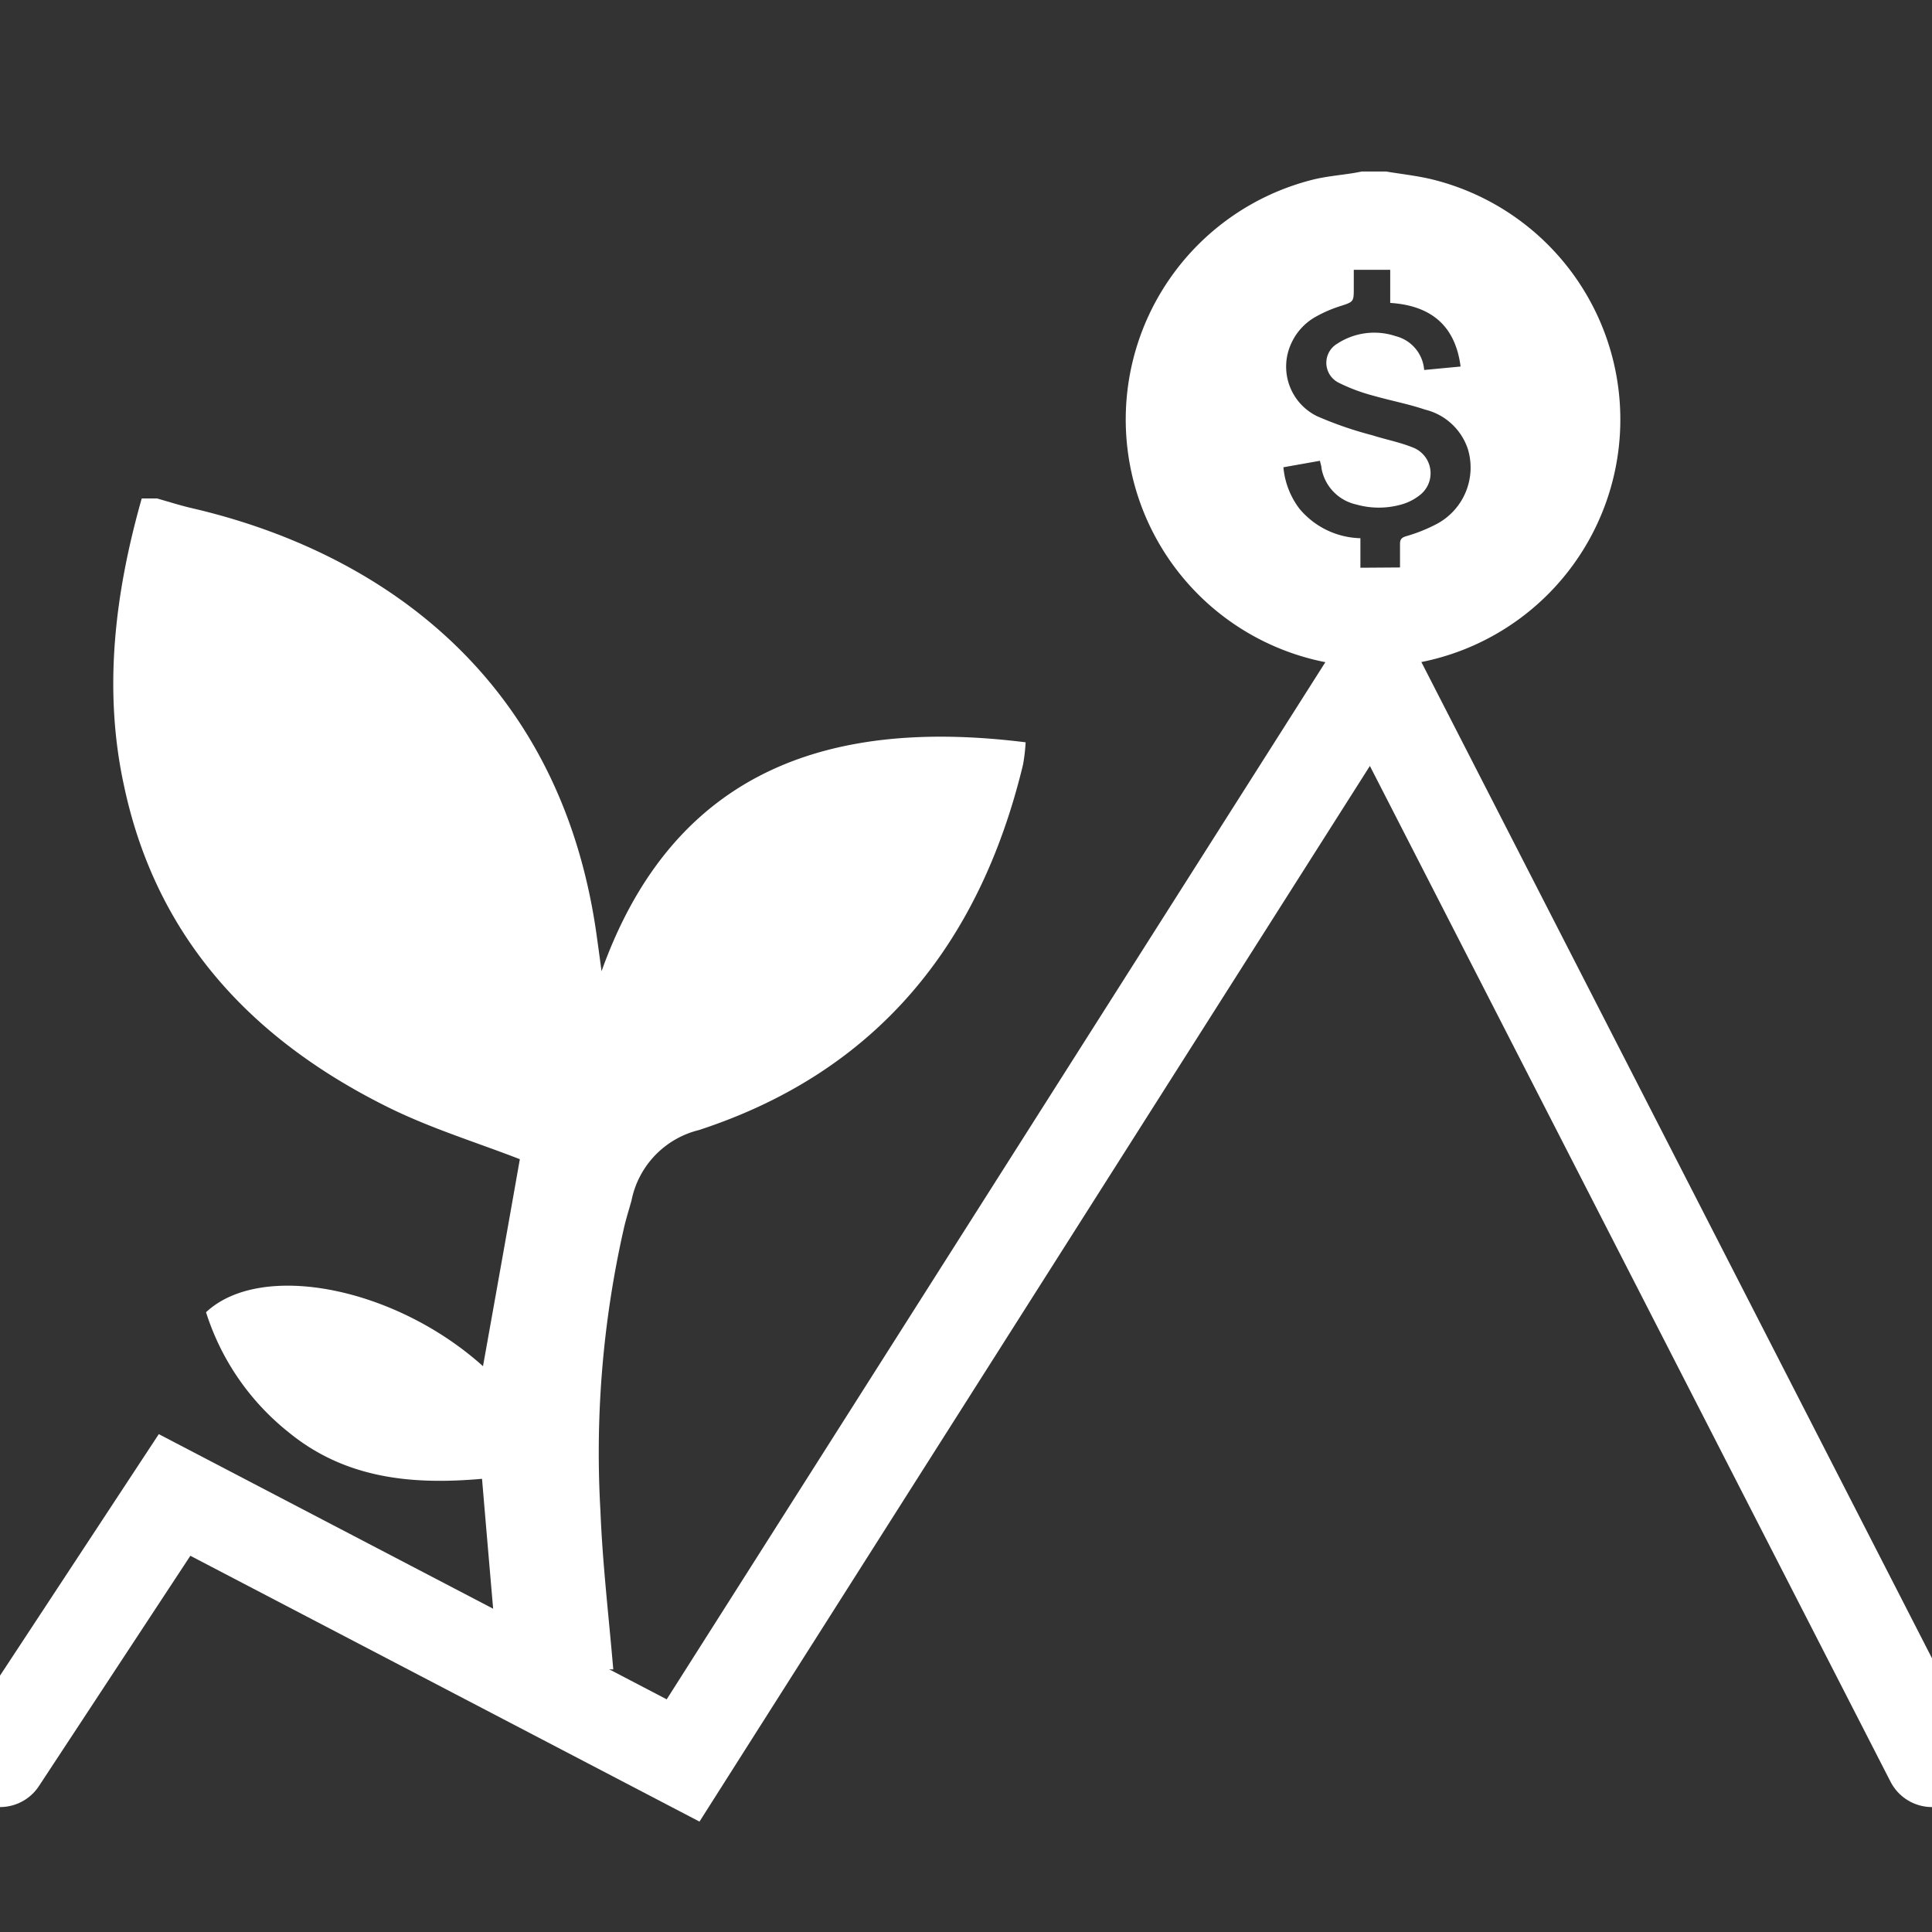 <?xml version="1.0" encoding="UTF-8"?> <svg xmlns="http://www.w3.org/2000/svg" viewBox="0 0 140 140"><rect x="0" y="0" width="140" height="140" fill="#333333" stroke="none"/><path d="M36.11,120.93c-.4-4.66-.79-9.14-1.18-13.77-5.05.45-9.89,0-14-3.36a18.09,18.09,0,0,1-6-8.71C18.9,91.37,28.59,93.24,35,99c.91-5.08,1.81-10.12,2.67-15-3.08-1.2-6.46-2.23-9.58-3.78C18.34,75.38,11.36,68.05,9,57,7.46,50,8.32,43,10.27,36.12h1.11c.88.25,1.75.53,2.64.73,13.29,3.12,26.5,12,29.19,30.75.11.79.22,1.57.38,2.78,5.33-14.9,16.95-18.31,30.73-16.59a12.71,12.71,0,0,1-.19,1.63c-3.14,13-10.6,22.26-23.49,26.47A6.58,6.58,0,0,0,45.76,87c-.18.65-.39,1.3-.55,2a73.53,73.53,0,0,0-1.7,20.49c.15,3.8.6,7.6.93,11.48" style="fill:#fff"></path><path d="M100.45,12.43c1.08.18,2.18.3,3.25.55a17.92,17.92,0,1,1-8.65.06c1-.26,2.06-.34,3.09-.51l.54-.1Zm1,28.69c0-.6,0-1.15,0-1.7,0-.33.11-.46.43-.56a11.62,11.62,0,0,0,2.19-.87,4.63,4.63,0,0,0,2.3-5.44,4.35,4.35,0,0,0-3.11-2.87c-1.22-.41-2.49-.65-3.72-1A13.11,13.11,0,0,1,97,27.73a1.61,1.61,0,0,1-.09-2.83,4.9,4.9,0,0,1,4.23-.54,2.74,2.74,0,0,1,2.06,2.45l2.64-.25c-.39-3-2.18-4.42-5.1-4.61v-2.4H98.1v1.32c0,1,0,1-1,1.32a9.32,9.32,0,0,0-1.66.71,4.18,4.18,0,0,0-1.84,1.92,4,4,0,0,0,1.84,5.34,26.84,26.84,0,0,0,4,1.38c1,.32,2,.5,3,.91a2,2,0,0,1,.43,3.44,3.81,3.81,0,0,1-1.16.62,6,6,0,0,1-3.42.05,3.28,3.28,0,0,1-2.53-2.63c0-.16-.07-.32-.11-.54L93,33.86a5.83,5.83,0,0,0,1.16,3A5.93,5.93,0,0,0,98.58,39v2.14Z" style="fill:#fff"></path><polyline points="0 127.57 12.65 108.33 49.5 127.57 99.58 48.71 140 127.57" style="fill:none;stroke:#fff;stroke-linecap:round;stroke-miterlimit:10;stroke-width:6.754px"></polyline></svg> 